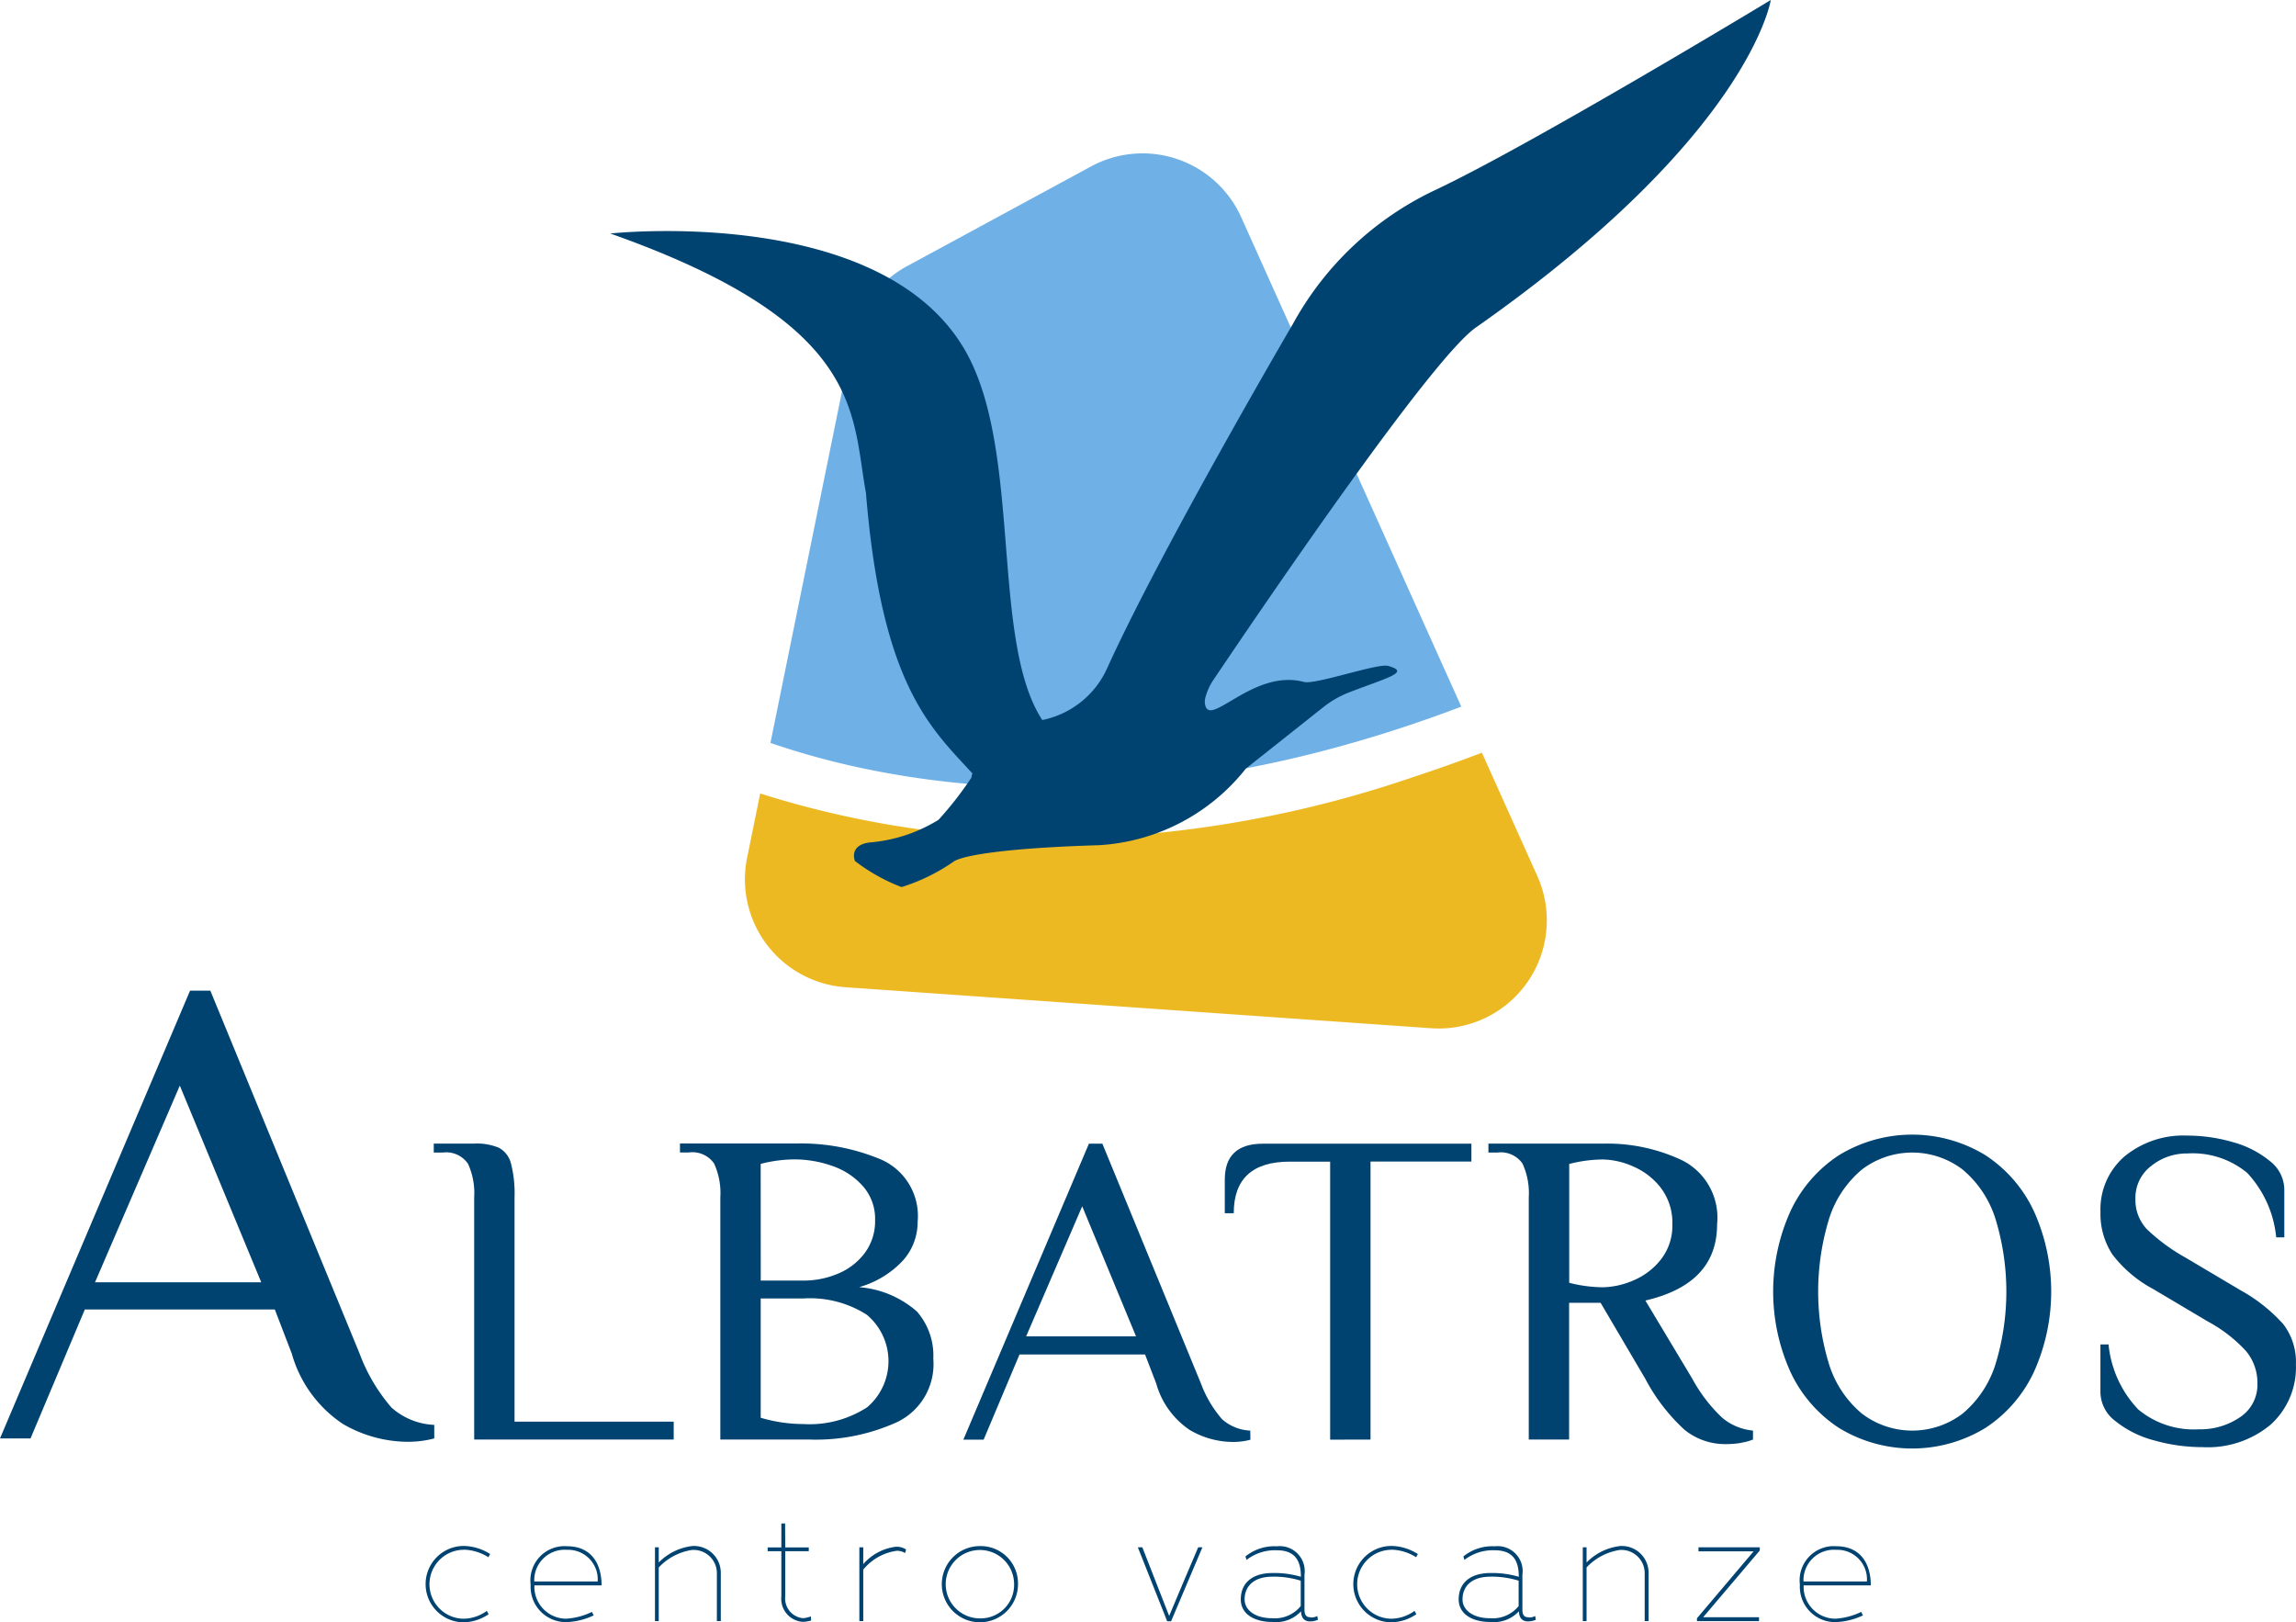 <svg id="logo-header-dark" xmlns="http://www.w3.org/2000/svg" xmlns:xlink="http://www.w3.org/1999/xlink" width="113.23" height="80" viewBox="0 0 113.23 80">
  <defs>
    <clipPath id="clip-path">
      <rect id="Rettangolo_140" data-name="Rettangolo 140" width="113.23" height="80" fill="none"/>
    </clipPath>
  </defs>
  <g id="Raggruppa_1718" data-name="Raggruppa 1718" clip-path="url(#clip-path)">
    <path id="Tracciato_1655" data-name="Tracciato 1655" d="M131.011,55.491c9.326,1.84,18.8.5,27.678-2.672q.652-.233,1.3-.479L149.133,28.2a5.333,5.333,0,0,0-7.4-2.5l-9.082,4.922a5.333,5.333,0,0,0-2.685,3.626L125.919,54.13a38.556,38.556,0,0,0,5.092,1.361" transform="translate(-87.924 -17.494)" fill="#6fb1e6"/>
    <path id="Tracciato_1656" data-name="Tracciato 1656" d="M158.09,123.011q-1.726.659-3.486,1.236a55.97,55.97,0,0,1-15.341,2.933,47.674,47.674,0,0,1-16.765-2.157l-.645,3.172a5.333,5.333,0,0,0,4.853,6.382l28.882,2.023a5.333,5.333,0,0,0,5.236-7.506Z" transform="translate(-85.009 -85.894)" fill="#edb923"/>
    <path id="Tracciato_1657" data-name="Tracciato 1657" d="M140.4,9.385a15.576,15.576,0,0,0-6.99,6.587s-6.487,11.08-9.164,16.986a4.481,4.481,0,0,1-3.163,2.541l-.035.007c-2.566-3.936-.978-13.274-3.789-18.2-4.143-7.257-17.514-5.791-17.514-5.791,12.564,4.442,11.887,8.881,12.609,12.8.772,9.48,3.195,11.585,5.252,13.828a.533.533,0,0,0-.049.2,17.21,17.21,0,0,1-1.628,2.087,7.667,7.667,0,0,1-3.419,1.117c-1.019.146-.7.911-.7.911a9.081,9.081,0,0,0,2.3,1.287,9.4,9.4,0,0,0,2.564-1.255c.436-.307,2.569-.673,7.174-.811a9.968,9.968,0,0,0,7.241-3.777l3.816-3.026a4.9,4.9,0,0,1,1.272-.731c1.928-.746,3.053-.995,1.924-1.308-.511-.142-3.586.941-4.15.791-2.59-.688-4.824,2.536-4.888.954a.881.881,0,0,1,.039-.216,2.827,2.827,0,0,1,.39-.843c2.809-4.172,10.85-15.962,12.963-17.388C155.96,6.659,156.976,0,156.976,0S145.164,7.146,140.4,9.385" transform="translate(-69.648)" fill="#004371"/>
    <path id="Tracciato_1658" data-name="Tracciato 1658" d="M21.416,183.3a3.381,3.381,0,0,1-2.108-.853,8.689,8.689,0,0,1-1.573-2.66l-7.362-17.9h-1L0,183.967H1.506l2.677-6.358h9.37l.836,2.175a6.176,6.176,0,0,0,2.51,3.463,6.409,6.409,0,0,0,3.179.887,5.01,5.01,0,0,0,1.339-.167ZM4.685,176.27l4.183-9.7,4.016,9.7Z" transform="translate(0 -113.035)" fill="#004371"/>
    <path id="Tracciato_1659" data-name="Tracciato 1659" d="M72.583,187.879a3.478,3.478,0,0,1,.31,1.67V201.49h9.84v-.884h-7.85V189.549a5.915,5.915,0,0,0-.177-1.681,1.223,1.223,0,0,0-.586-.763,2.783,2.783,0,0,0-1.227-.21H70.9v.442h.442a1.3,1.3,0,0,1,1.238.542" transform="translate(-49.508 -130.501)" fill="#004371"/>
    <path id="Tracciato_1660" data-name="Tracciato 1660" d="M119.981,193.971a4.7,4.7,0,0,0,2.167-1.327,2.844,2.844,0,0,0,.708-1.88,3.042,3.042,0,0,0-1.78-3.074,10.194,10.194,0,0,0-4.191-.8h-5.749v.442h.442a1.3,1.3,0,0,1,1.238.542,3.478,3.478,0,0,1,.31,1.67V201.49h4.422a9.655,9.655,0,0,0,4.323-.874,3.167,3.167,0,0,0,1.758-3.107,3.3,3.3,0,0,0-.807-2.333,4.893,4.893,0,0,0-2.841-1.2m-4.865-6.081a6.864,6.864,0,0,1,1.659-.221,5.631,5.631,0,0,1,1.868.321,3.542,3.542,0,0,1,1.515,1,2.427,2.427,0,0,1,.6,1.67,2.621,2.621,0,0,1-.509,1.625,3.161,3.161,0,0,1-1.316,1.017,4.337,4.337,0,0,1-1.714.343h-2.1Zm5.208,12.03a5.217,5.217,0,0,1-3.107.8,7.463,7.463,0,0,1-2.1-.31v-5.882h2.1a5.2,5.2,0,0,1,3.129.8,2.983,2.983,0,0,1-.022,4.6" transform="translate(-77.602 -130.501)" fill="#004371"/>
    <path id="Tracciato_1661" data-name="Tracciato 1661" d="M171.6,201.048a2.235,2.235,0,0,1-1.393-.564,5.743,5.743,0,0,1-1.039-1.758L164.307,186.9h-.664l-6.192,14.595h1l1.769-4.2h6.192l.553,1.438a4.083,4.083,0,0,0,1.658,2.289,4.237,4.237,0,0,0,2.1.586,3.31,3.31,0,0,0,.885-.11ZM160.548,196.4l2.764-6.413,2.654,6.413Z" transform="translate(-109.942 -130.501)" fill="#004371"/>
    <path id="Tracciato_1662" data-name="Tracciato 1662" d="M207.366,201.49v-13.71h4.975V186.9H202.059q-1.88,0-1.88,1.769v1.659h.442q0-2.543,2.764-2.543h1.99v13.71Z" transform="translate(-139.777 -130.501)" fill="#004371"/>
    <path id="Tracciato_1663" data-name="Tracciato 1663" d="M255.752,201.644a2.584,2.584,0,0,0,.564-.155v-.442a2.753,2.753,0,0,1-1.515-.63,7.625,7.625,0,0,1-1.471-1.913l-2.322-3.87q3.538-.818,3.538-3.759a3.166,3.166,0,0,0-1.714-3.151,8.645,8.645,0,0,0-3.815-.829h-5.749v.442h.442a1.3,1.3,0,0,1,1.238.542,3.479,3.479,0,0,1,.31,1.67V201.49h1.99v-6.745H248.8l2.211,3.759a9.244,9.244,0,0,0,1.935,2.51,3.181,3.181,0,0,0,2.046.7,4.245,4.245,0,0,0,.763-.066m-5.351-8a3.953,3.953,0,0,1-1.493.332,6.844,6.844,0,0,1-1.658-.221v-5.86a6.86,6.86,0,0,1,1.658-.221,3.849,3.849,0,0,1,1.493.343,3.43,3.43,0,0,1,1.371,1.062,2.832,2.832,0,0,1,.564,1.8,2.683,2.683,0,0,1-.564,1.725,3.37,3.37,0,0,1-1.371,1.039" transform="translate(-169.865 -130.501)" fill="#004371"/>
    <path id="Tracciato_1664" data-name="Tracciato 1664" d="M300.276,186.446a6.933,6.933,0,0,0-7.231,0,6.654,6.654,0,0,0-2.4,2.786,9.638,9.638,0,0,0,0,7.872,6.65,6.65,0,0,0,2.4,2.786,6.935,6.935,0,0,0,7.231,0,6.657,6.657,0,0,0,2.4-2.786,9.638,9.638,0,0,0,0-7.872,6.661,6.661,0,0,0-2.4-2.786m.476,10.36a5.215,5.215,0,0,1-1.6,2.377,4.1,4.1,0,0,1-4.975,0,5.209,5.209,0,0,1-1.6-2.377,12.246,12.246,0,0,1,0-7.275,5.213,5.213,0,0,1,1.6-2.377,4.1,4.1,0,0,1,4.975,0,5.219,5.219,0,0,1,1.6,2.377,12.245,12.245,0,0,1,0,7.275" transform="translate(-202.359 -129.477)" fill="#004371"/>
    <path id="Tracciato_1665" data-name="Tracciato 1665" d="M352.324,194.885A8.132,8.132,0,0,0,350.2,193.2l-2.72-1.614a9.254,9.254,0,0,1-1.891-1.393,2.1,2.1,0,0,1-.564-1.5,1.969,1.969,0,0,1,.774-1.614,2.786,2.786,0,0,1,1.791-.619,4.214,4.214,0,0,1,2.952.962,5.436,5.436,0,0,1,1.426,3.173h.4v-2.366a1.8,1.8,0,0,0-.719-1.4,4.9,4.9,0,0,0-1.824-.929,7.988,7.988,0,0,0-2.233-.321,4.566,4.566,0,0,0-3.107,1.028,3.44,3.44,0,0,0-1.183,2.731,3.646,3.646,0,0,0,.586,2.1,6.2,6.2,0,0,0,2,1.7l2.72,1.614a7.188,7.188,0,0,1,1.858,1.437,2.434,2.434,0,0,1,.575,1.614,1.914,1.914,0,0,1-.852,1.659,3.472,3.472,0,0,1-2.046.6,4.275,4.275,0,0,1-2.985-.984,5.42,5.42,0,0,1-1.459-3.2h-.4v2.366a1.813,1.813,0,0,0,.741,1.415,5.108,5.108,0,0,0,1.913.951,8.725,8.725,0,0,0,2.388.332,4.835,4.835,0,0,0,3.361-1.117,3.809,3.809,0,0,0,1.238-2.974,3.053,3.053,0,0,0-.619-1.968" transform="translate(-239.714 -129.579)" fill="#004371"/>
    <path id="Tracciato_1666" data-name="Tracciato 1666" d="M71.405,252.833a2.374,2.374,0,0,1,1.2.371l.089-.156a2.488,2.488,0,0,0-1.3-.4,1.883,1.883,0,1,0,0,3.766,2.269,2.269,0,0,0,1.225-.4l-.089-.163a2.006,2.006,0,0,1-1.129.386,1.7,1.7,0,1,1,0-3.4" transform="translate(-48.521 -176.413)" fill="#004371"/>
    <path id="Tracciato_1667" data-name="Tracciato 1667" d="M88.521,252.694a1.686,1.686,0,0,0-1.79,1.895,1.742,1.742,0,0,0,1.753,1.849,3.421,3.421,0,0,0,1.359-.334,1.241,1.241,0,0,1-.089-.171,3.349,3.349,0,0,1-1.27.335,1.571,1.571,0,0,1-1.568-1.642h3.313c-.008-1.188-.594-1.931-1.708-1.931m-1.612,1.739a1.5,1.5,0,0,1,1.612-1.561,1.458,1.458,0,0,1,1.515,1.561Z" transform="translate(-60.561 -176.446)" fill="#004371"/>
    <path id="Tracciato_1668" data-name="Tracciato 1668" d="M108.869,252.672a2.765,2.765,0,0,0-1.634.809v-.75h-.186v3.639h.186v-2.644a2.83,2.83,0,0,1,1.634-.862,1.149,1.149,0,0,1,1.233,1.122v2.383h.193v-2.383a1.322,1.322,0,0,0-1.426-1.315" transform="translate(-74.748 -176.43)" fill="#004371"/>
    <path id="Tracciato_1669" data-name="Tracciato 1669" d="M127.2,253.65a.975.975,0,0,1-.877-1.077v-2.227h1.159v-.186h-1.159c0-.394-.007-.788-.007-1.181h-.186v1.181h-.676v.186h.676v2.227a1.14,1.14,0,0,0,1.039,1.256,1.415,1.415,0,0,0,.431-.067l-.014-.2a1.571,1.571,0,0,1-.386.089" transform="translate(-87.597 -173.852)" fill="#004371"/>
    <path id="Tracciato_1670" data-name="Tracciato 1670" d="M140.643,253.63V252.8h-.193v3.639h.193V253.9a2.588,2.588,0,0,1,1.657-.928.766.766,0,0,1,.409.113l.044-.179a.872.872,0,0,0-.5-.134,2.526,2.526,0,0,0-1.612.862" transform="translate(-98.07 -176.498)" fill="#004371"/>
    <path id="Tracciato_1671" data-name="Tracciato 1671" d="M155.938,252.672a1.879,1.879,0,1,0,1.865,1.879,1.84,1.84,0,0,0-1.865-1.879m0,3.565a1.686,1.686,0,1,1,1.672-1.686,1.648,1.648,0,0,1-1.672,1.686" transform="translate(-107.599 -176.43)" fill="#004371"/>
    <path id="Tracciato_1672" data-name="Tracciato 1672" d="M187.512,256.254l-1.323-3.386h-.223l1.448,3.647h.193l1.545-3.647h-.208q-.724,1.693-1.433,3.386" transform="translate(-129.853 -176.567)" fill="#004371"/>
    <path id="Tracciato_1673" data-name="Tracciato 1673" d="M206.252,256.2c-.193,0-.32-.059-.32-.379V254.1a1.231,1.231,0,0,0-1.359-1.4,2.26,2.26,0,0,0-1.552.5l.053.171a2.291,2.291,0,0,1,1.5-.475c1,0,1.181.653,1.181,1.307a4.632,4.632,0,0,0-1.39-.186c-1.032,0-1.574.513-1.574,1.3,0,.72.661,1.114,1.56,1.114a1.681,1.681,0,0,0,1.411-.527c.007.289.134.5.446.5a1,1,0,0,0,.386-.081l-.03-.186a.655.655,0,0,1-.312.074m-.505-1.811v1.247a1.639,1.639,0,0,1-1.4.6c-.87,0-1.367-.416-1.367-.928,0-.617.416-1.122,1.381-1.122a4.418,4.418,0,0,1,1.39.2Z" transform="translate(-141.6 -176.447)" fill="#004371"/>
    <path id="Tracciato_1674" data-name="Tracciato 1674" d="M223.031,252.833a2.374,2.374,0,0,1,1.2.371l.089-.156a2.489,2.489,0,0,0-1.3-.4,1.883,1.883,0,1,0,0,3.766,2.268,2.268,0,0,0,1.225-.4l-.089-.163a2.006,2.006,0,0,1-1.129.386,1.7,1.7,0,1,1,0-3.4" transform="translate(-154.396 -176.413)" fill="#004371"/>
    <path id="Tracciato_1675" data-name="Tracciato 1675" d="M241.868,256.2c-.193,0-.32-.059-.32-.379V254.1a1.231,1.231,0,0,0-1.359-1.4,2.26,2.26,0,0,0-1.552.5l.052.171a2.294,2.294,0,0,1,1.5-.475c1,0,1.181.653,1.181,1.307a4.632,4.632,0,0,0-1.39-.186c-1.032,0-1.574.513-1.574,1.3,0,.72.661,1.114,1.56,1.114a1.682,1.682,0,0,0,1.411-.527c.007.289.134.5.446.5a1,1,0,0,0,.386-.081l-.03-.186a.655.655,0,0,1-.312.074m-.505-1.811v1.247a1.639,1.639,0,0,1-1.4.6c-.87,0-1.367-.416-1.367-.928,0-.617.416-1.122,1.381-1.122a4.419,4.419,0,0,1,1.39.2Z" transform="translate(-166.469 -176.447)" fill="#004371"/>
    <path id="Tracciato_1676" data-name="Tracciato 1676" d="M260.5,252.672a2.766,2.766,0,0,0-1.634.809v-.75h-.186v3.639h.186v-2.644a2.83,2.83,0,0,1,1.634-.862,1.149,1.149,0,0,1,1.233,1.122v2.383h.193v-2.383a1.322,1.322,0,0,0-1.426-1.315" transform="translate(-180.623 -176.43)" fill="#004371"/>
    <path id="Tracciato_1677" data-name="Tracciato 1677" d="M277.424,253.068h2.719l-2.793,3.3v.142h3.06v-.193h-2.755l2.793-3.291v-.156h-3.023Z" transform="translate(-193.662 -176.567)" fill="#004371"/>
    <path id="Tracciato_1678" data-name="Tracciato 1678" d="M295.963,252.694a1.686,1.686,0,0,0-1.79,1.895,1.742,1.742,0,0,0,1.753,1.849,3.422,3.422,0,0,0,1.359-.334,1.245,1.245,0,0,1-.089-.171,3.351,3.351,0,0,1-1.27.335,1.571,1.571,0,0,1-1.568-1.642h3.313c-.008-1.188-.594-1.931-1.708-1.931m-1.612,1.739a1.5,1.5,0,0,1,1.612-1.561,1.458,1.458,0,0,1,1.515,1.561Z" transform="translate(-205.409 -176.446)" fill="#004371"/>
  </g>
</svg>
